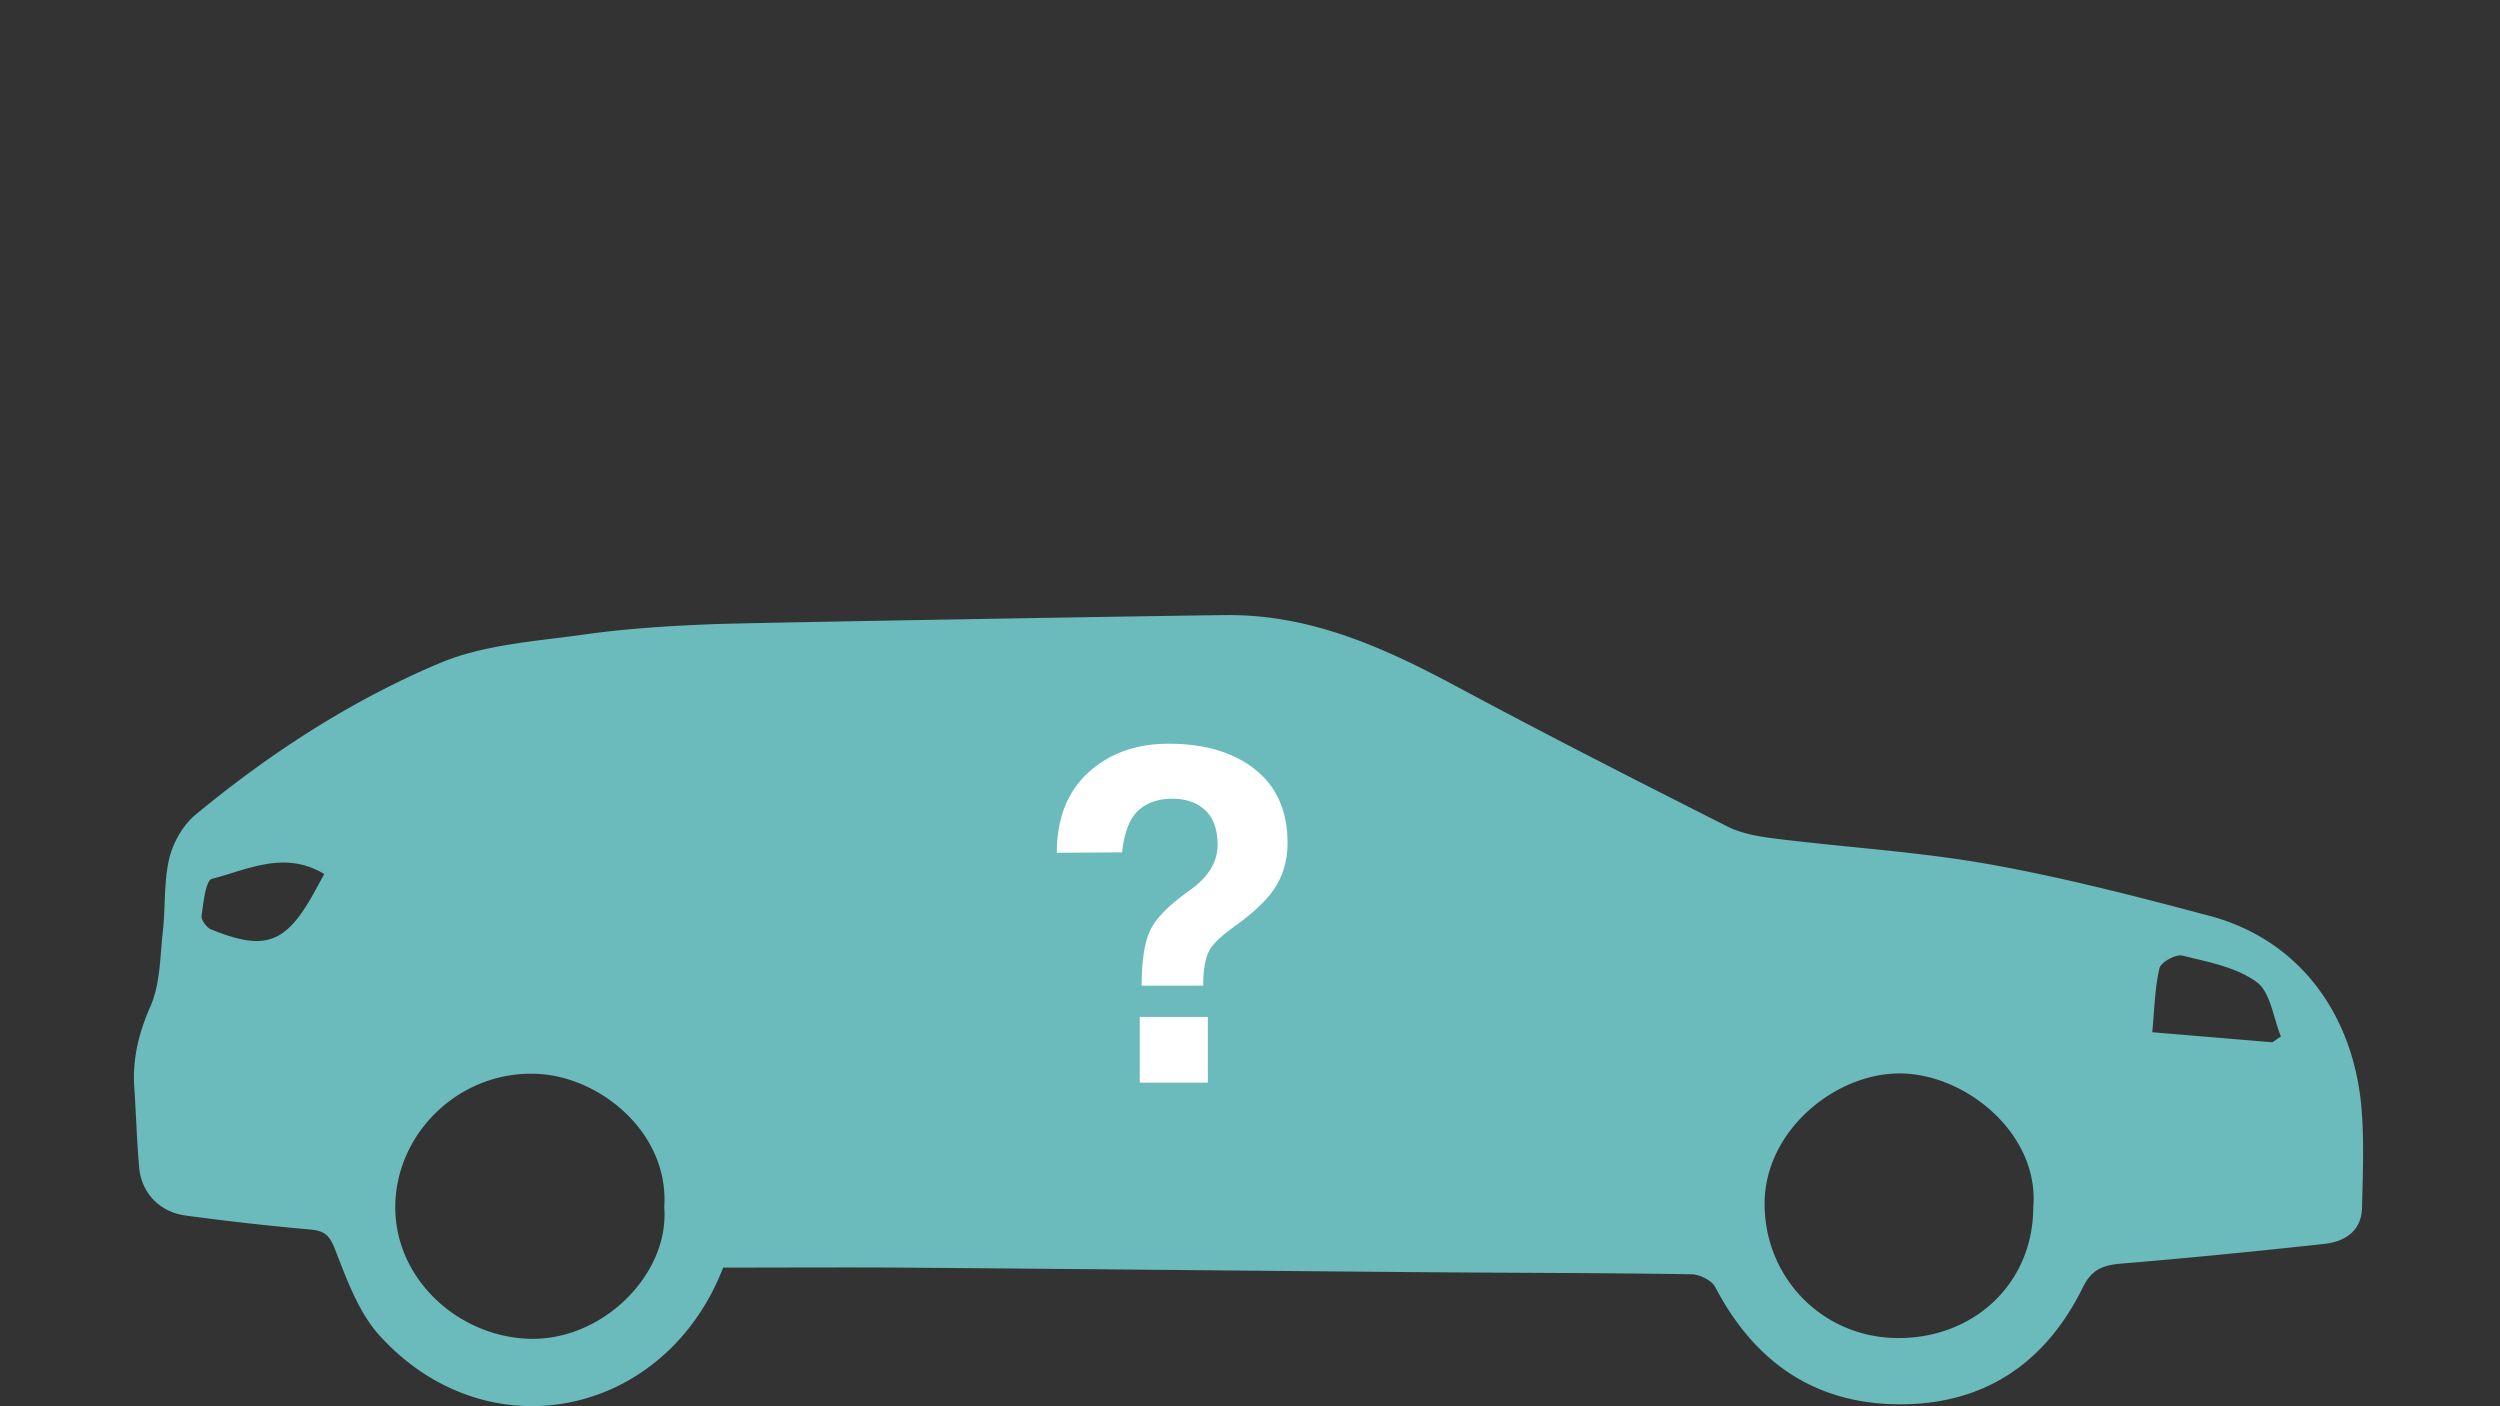 <svg xmlns="http://www.w3.org/2000/svg" width="386.065" height="217.14"><rect width="100%" height="100%" fill="#333333" stroke="none"/><path fill-rule="evenodd" clip-rule="evenodd" fill="#6BBBBD" d="M111.674 195.75c-8.963 23.117-36.367 28.832-53.018 10.537-3.284-3.609-5.112-8.721-6.937-13.404-.854-2.188-1.68-2.824-3.823-3.016a412.475 412.475 0 01-19.242-2.16c-4.042-.555-6.811-3.504-7.161-7.404-.369-4.096-.47-8.215-.754-12.318-.307-4.441.677-8.441 2.5-12.6 1.535-3.502 1.477-7.738 1.918-11.674.415-3.705.125-7.543.979-11.125.586-2.461 2.117-5.162 4.049-6.762 11.472-9.498 23.992-17.62 37.654-23.393 6.917-2.922 14.945-3.395 22.544-4.469 6.517-.92 13.128-1.309 19.712-1.576 5.033-.207 75.052-1.398 79.747-1.4 12.678 0 23.891 5.018 34.857 10.9 13.922 7.467 27.996 14.655 42.105 21.764 2.332 1.176 5.146 1.58 7.791 1.908 10.844 1.342 21.801 1.984 32.537 3.896 11.449 2.039 22.764 4.969 34.018 7.961 14.543 3.869 22.424 16 23.539 29.879.404 5.037.191 10.133.068 15.197-.09 3.686-2.688 5.262-5.9 5.611-10.363 1.123-20.74 2.158-31.129 3.018-2.809.232-4.654.775-6.078 3.672-5.697 11.594-15.074 18.063-28.164 18.07-13.215.01-22.547-6.514-28.619-18.121-.545-1.039-2.412-1.943-3.68-1.963-13.744-.213-27.49-.207-41.236-.318-26.479-.217-52.956-.494-79.435-.699-9.474-.073-18.948-.011-28.842-.011zm202.313-9.259c.979-11.168-10.014-20.348-20.02-20.715-10.256-.375-21.559 8.738-21.469 20.268.088 11.471 9.109 20.574 20.645 20.588 11.891.011 20.822-8.622 20.844-20.141zm-211.41-.051c.777-11.393-9.706-20.008-19.302-20.59-11.994-.729-22.032 8.854-22.234 20.258-.194 11.033 9.274 20.104 20.38 20.625 11.434.537 21.981-9.861 21.156-20.293zm248.341-25.482l1.318-.902c-1.193-2.889-1.607-6.842-3.762-8.412-3.156-2.299-7.508-3.096-11.465-4.074-1.01-.25-3.316 1.018-3.531 1.939-.723 3.078-.77 6.318-1.113 9.896l18.553 1.553zM50.072 134.971c-6.123-3.691-11.791-.678-17.331.74-.99.252-1.321 3.691-1.612 5.709-.092.641.779 1.826 1.476 2.109 8.297 3.373 11.491 2.215 15.826-5.557.481-.862.948-1.733 1.641-3.001z"/><path fill="#FFF" d="M185.801 152.215h-9.504c0-3.744.42-6.553 1.26-8.424.84-1.873 2.844-3.936 6.012-6.191 2.976-2.064 4.465-4.439 4.465-7.129 0-2.592-.77-4.488-2.305-5.688-1.2-.959-2.761-1.439-4.68-1.439-2.209 0-3.973.611-5.293 1.836-1.32 1.223-2.148 3.371-2.483 6.443l-10.08.072c0-5.713 1.896-10.08 5.688-13.104 3.119-2.496 6.984-3.744 11.592-3.744 5.76 0 10.319 1.416 13.68 4.248 3.119 2.639 4.68 6.336 4.68 11.088 0 2.783-.744 5.232-2.232 7.344-1.248 1.775-3.408 3.744-6.479 5.904-1.682 1.248-2.785 2.328-3.313 3.24-.673 1.201-1.008 3.048-1.008 5.544zm.72 4.825v10.152h-10.512V157.04h10.512z"/></svg>